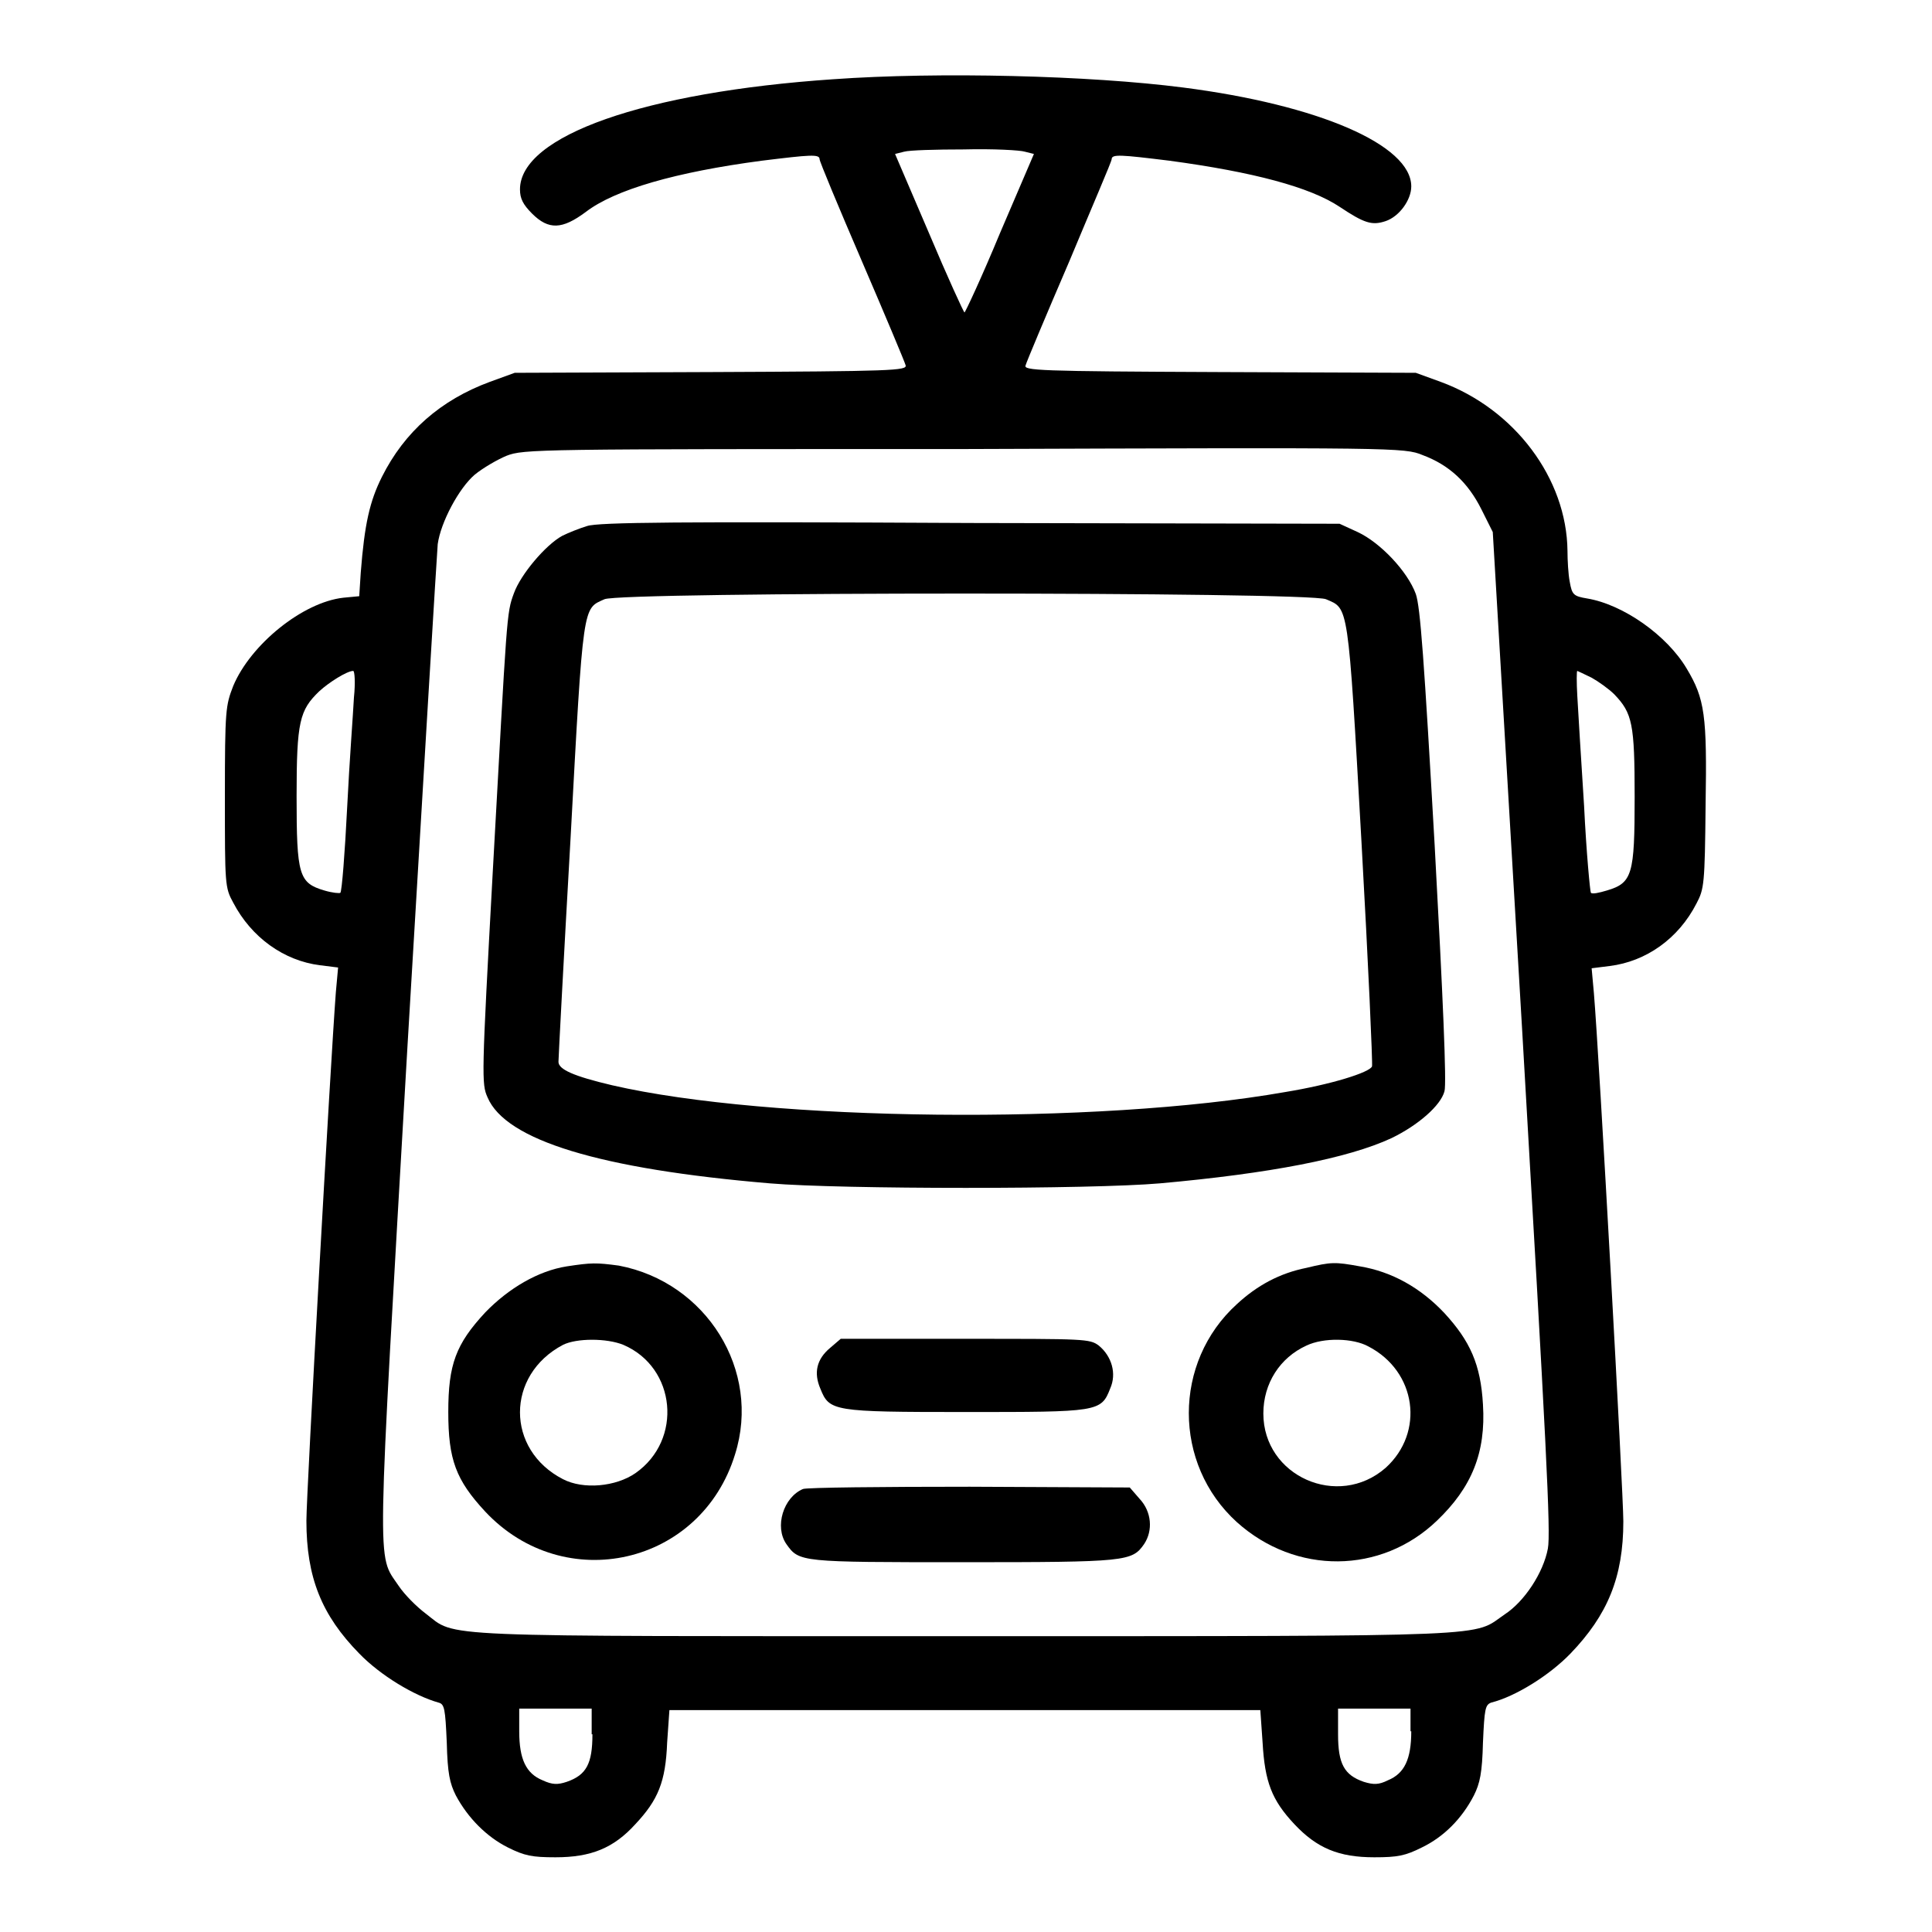 <?xml version="1.0" encoding="utf-8"?>
<!-- Svg Vector Icons : http://www.onlinewebfonts.com/icon -->
<!DOCTYPE svg PUBLIC "-//W3C//DTD SVG 1.1//EN" "http://www.w3.org/Graphics/SVG/1.1/DTD/svg11.dtd">
<svg version="1.1" xmlns="http://www.w3.org/2000/svg" xmlns:xlink="http://www.w3.org/1999/xlink" x="0px" y="0px" viewBox="0 0 256 256" enable-background="new 0 0 256 256" xml:space="preserve">
<g><g><g><path fill="#000000" d="M110.4,10.5c-25,1.7-41.5,7.5-41.5,14.6c0,1.2,0.4,2,1.6,3.2c2.2,2.2,4,2.1,7.1-0.2c3.9-3,12-5.3,23.3-6.8c6.5-0.8,7.7-0.9,7.7-0.2c0,0.3,2.5,6.3,5.6,13.5c3.1,7.2,5.7,13.4,5.8,13.8c0.2,0.7-1.6,0.8-25.8,0.9l-26,0.1l-3.3,1.2c-6.5,2.4-11.3,6.6-14.3,12.6c-1.6,3.2-2.3,6.2-2.8,12.7l-0.2,3.1l-2.1,0.2c-5.4,0.6-12.3,6.2-14.6,11.7c-1,2.6-1.1,3.1-1.1,14.7c0,11.6,0,12,1.1,14c2.4,4.6,6.7,7.7,11.5,8.3l2.4,0.3l-0.3,3.3c-0.7,9.2-3.9,66.3-3.9,70c0,7.5,2,12.5,7,17.6c2.8,2.9,7.3,5.6,10.5,6.5c0.8,0.2,0.9,0.8,1.1,5.3c0.1,4.1,0.4,5.4,1.2,7c1.6,3,4.1,5.5,6.9,6.9c2.2,1.1,3.2,1.3,6.3,1.3c4.7,0,7.7-1.2,10.6-4.4c3-3.2,4-5.6,4.2-10.8l0.3-4.3h39.1H167l0.3,4.3c0.3,5.2,1.2,7.6,4.2,10.8c3,3.2,5.9,4.4,10.6,4.4c3.1,0,4.1-0.2,6.3-1.3c2.9-1.4,5.3-3.8,6.9-6.9c0.8-1.6,1.1-3,1.2-7c0.2-4.5,0.3-5,1.1-5.3c3.2-0.8,7.7-3.6,10.5-6.5c4.9-5.1,7-10.1,7-17.5c0-3.8-3.2-61.7-3.9-70l-0.3-3.3l2.4-0.3c4.8-0.6,9.1-3.6,11.5-8.3c1-1.9,1.1-2.5,1.2-13c0.2-11.9-0.1-14.1-2.5-18.1c-2.6-4.4-8.4-8.5-13.2-9.3c-1.8-0.3-2-0.5-2.3-2.2c-0.2-1-0.3-2.9-0.3-4.1c-0.1-9.6-7-18.8-16.8-22.4l-3.3-1.2l-26-0.1c-24.2-0.1-26-0.2-25.7-0.9c0.1-0.4,2.7-6.6,5.8-13.8c3-7.2,5.6-13.2,5.6-13.5c0-0.7,1.2-0.6,7.7,0.2c11.1,1.5,18.6,3.5,22.5,6.1c3.3,2.2,4.3,2.5,6.1,1.9c1.8-0.6,3.4-2.8,3.4-4.6c0-5.5-12.3-10.8-30.2-13.1C144.4,10,124.4,9.5,110.4,10.5z M135.8,20.1l1.2,0.3l-4.5,10.5c-2.4,5.8-4.6,10.5-4.7,10.5s-2.3-4.8-4.7-10.5l-4.5-10.5l1.2-0.3c0.7-0.2,4.2-0.3,7.9-0.3C131.6,19.7,135.2,19.9,135.8,20.1z M188.5,60.3c3.5,1.3,6,3.6,7.8,7.2l1.5,3l3.9,66.1c3.2,55,3.8,66.5,3.4,68.6c-0.6,3.2-3.1,7-5.7,8.7c-4.4,3,0.3,2.9-71.4,2.9c-71.8,0-67.4,0.2-71.6-3c-1.2-0.9-2.8-2.5-3.6-3.7c-2.9-4.3-2.9-0.6,1.2-71.6c2.1-35.5,3.9-65.3,4-66.4c0.4-2.9,2.8-7.4,4.9-9.2c1.1-0.9,3-2,4.2-2.5c2.3-0.9,4-0.9,60.6-0.9C185,59.3,186.1,59.3,188.5,60.3z M46.9,92.4c-0.1,2-0.6,8.5-0.9,14.6c-0.3,6-0.7,11.1-0.9,11.3c-0.1,0.1-1.1,0-2.1-0.3c-3.4-1-3.7-2-3.7-12.5c0-9.9,0.4-11.4,3-13.9c1.3-1.2,3.7-2.7,4.5-2.7C47,88.9,47.1,90.5,46.9,92.4z M210.9,89.8c0.9,0.5,2.3,1.5,3,2.2c2.4,2.5,2.7,3.9,2.7,13.6c0,10.3-0.3,11.4-3.7,12.4c-1,0.3-1.9,0.5-2.1,0.3c-0.1-0.1-0.6-5.3-0.9-11.5c-0.4-6.2-0.8-12.8-0.9-14.6c-0.1-1.8-0.1-3.3,0-3.3C209,88.9,209.9,89.3,210.9,89.8z M78.5,229.8c0,3.9-0.8,5.4-3.4,6.3c-1.2,0.4-1.9,0.4-3.2-0.2c-2.2-0.9-3.1-2.8-3.1-6.5v-3h4.8h4.8V229.8z M187,229.4c0,3.7-0.9,5.6-3.1,6.5c-1.2,0.6-1.9,0.6-3.2,0.2c-2.6-0.9-3.4-2.4-3.4-6.3v-3.4h4.8h4.8V229.4z"/><path fill="#000000" d="M77.8,69.7c-1,0.3-2.5,0.9-3.3,1.3c-2.2,1.2-5.5,5.1-6.4,7.6c-1,2.7-0.9,2.6-2.8,36.8c-1.5,27.4-1.5,28.2-0.7,30c2.4,5.7,14.9,9.5,37.4,11.4c9.4,0.8,42.6,0.8,51.7,0c14.5-1.3,24.9-3.3,30.7-6c3.5-1.7,6.5-4.3,7-6.2c0.3-1-0.2-12.4-1.3-32.6c-1.4-24.6-1.9-31.6-2.5-33.3c-1.1-3-4.7-6.8-7.7-8.2l-2.4-1.1l-48.9-0.1C90.1,69.1,79.3,69.2,77.8,69.7z M175.7,79.4c3,1.3,2.9,0.2,4.7,32.1c0.9,16.1,1.5,29.5,1.4,29.8c-0.3,0.8-5.4,2.4-11.5,3.4c-25,4.4-68.4,3.9-89.2-0.9c-5.1-1.2-7.1-2.1-7.1-3.1c0-0.5,0.7-13.8,1.6-29.6c1.7-31.4,1.6-30.4,4.5-31.7C82.3,78.4,173.4,78.4,175.7,79.4z"/><path fill="#000000" d="M75.1,167.8c-3.8,0.6-7.7,2.9-10.8,6.1c-3.9,4.2-4.9,6.9-4.9,13.2c0,6.3,1,9,4.9,13.2c10.5,11.2,28.6,7.1,33.1-7.6c3.5-11.1-3.8-22.8-15.4-25C79,167.3,78.4,167.3,75.1,167.8z M82.6,178.2c7,3,7.9,12.6,1.6,17c-2.6,1.8-6.9,2.2-9.6,0.8c-7.6-3.9-7.6-13.8,0-17.8C76.4,177.3,80.4,177.3,82.6,178.2z"/><path fill="#000000" d="M173.1,168c-3.5,0.7-6.5,2.3-9.2,4.8c-8.5,7.7-8.5,21.2,0,28.9c7.8,7,19.1,6.9,26.5-0.2c4.6-4.4,6.5-9,6.1-15.4c-0.3-5.3-1.7-8.4-5.1-12.1c-3.2-3.4-7-5.5-11.2-6.2C176.9,167.2,176.4,167.2,173.1,168z M181.3,178.4c6.4,3.3,7.5,11.4,2.3,16.1c-6.3,5.5-16.2,1.1-16.2-7.2c0-4,2.2-7.4,5.7-9C175.4,177.2,179.3,177.3,181.3,178.4z"/><path fill="#000000" d="M110,178.6c-1.8,1.5-2.2,3.3-1.3,5.4c1.2,3,1.6,3.1,19.2,3.1c17.6,0,18,0,19.2-3.1c0.9-2,0.2-4.3-1.5-5.7c-1.2-0.9-1.8-0.9-17.7-0.9h-16.5L110,178.6z"/><path fill="#000000" d="M106.4,197.3c-2.6,1.1-3.8,5-2.2,7.3c1.7,2.4,1.8,2.4,23.5,2.4c21.6,0,22.3-0.1,23.9-2.4c1.2-1.8,1-4.3-0.6-6l-1.3-1.5l-21.2-0.1C116.9,197,106.9,197.1,106.4,197.3z"/></g></g></g>
</svg>